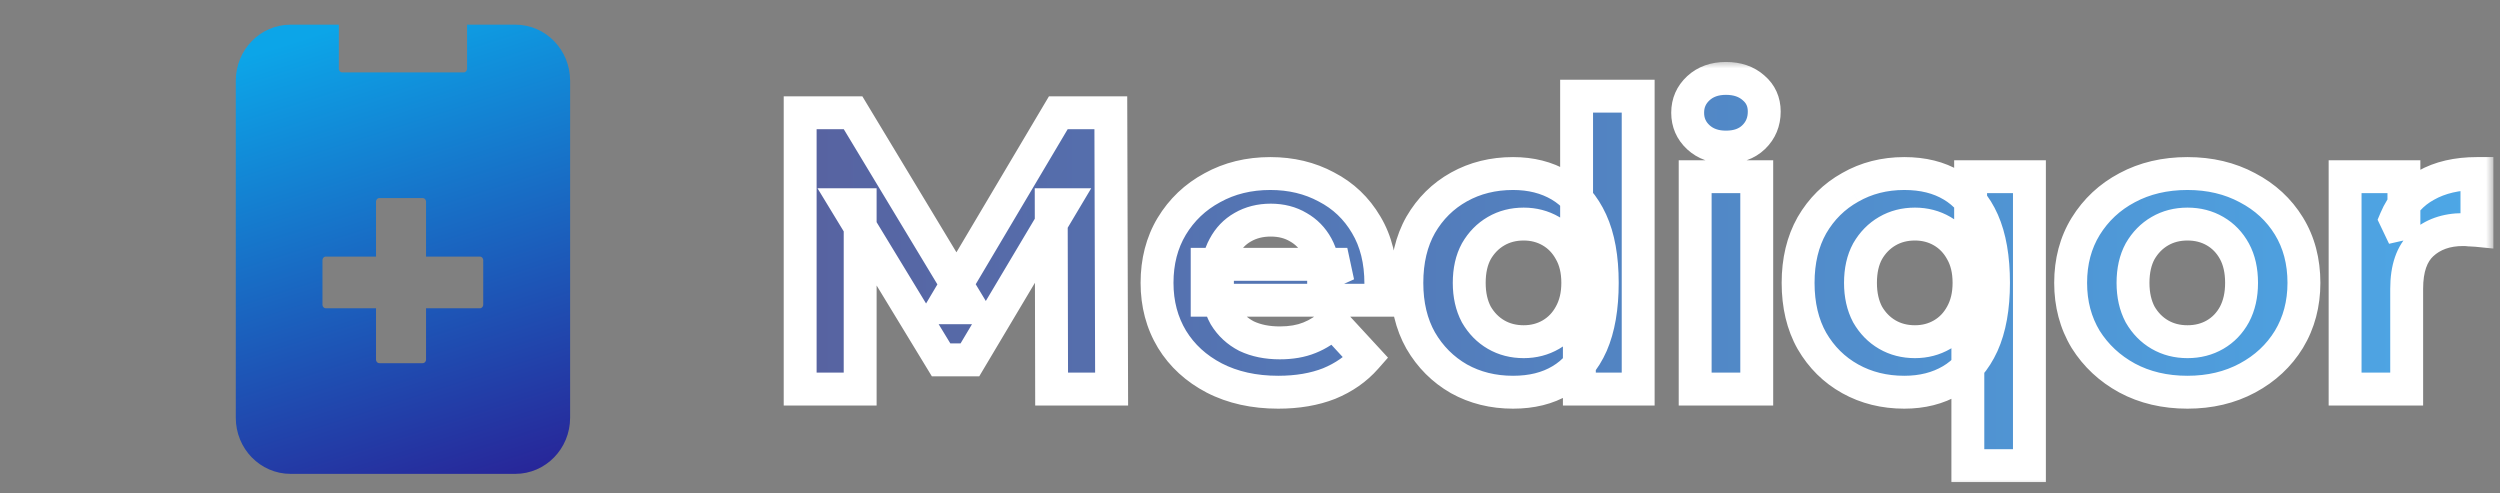 <svg width="152" height="30" viewBox="0 0 152 30" fill="none" xmlns="http://www.w3.org/2000/svg">
<rect x="0" y="0" width="152" height="30" fill="#808080" stroke="none"/>
<path d="M31.332 2H28.898V4.172C28.898 4.572 28.582 4.903 28.192 4.903H20.808C20.418 4.903 20.102 4.579 20.102 4.172V2H17.667C16.1 2 14.836 3.303 14.836 4.91V25.401C14.836 27.007 16.1 28.311 17.667 28.311H31.332C32.892 28.311 34.163 27.007 34.163 25.401V4.91C34.163 3.303 32.899 2 31.332 2ZM29.88 18.52C29.88 18.92 29.564 19.244 29.174 19.244H26.403V21.857C26.403 22.257 26.087 22.581 25.697 22.581H23.067C22.677 22.581 22.361 22.257 22.361 21.857V19.244H19.812C19.422 19.244 19.106 18.92 19.106 18.52V15.824C19.106 15.424 19.422 15.1 19.812 15.1H22.361V12.266C22.361 11.866 22.677 11.542 23.067 11.542H25.697C26.087 11.542 26.403 11.866 26.403 12.266V15.1H29.174C29.564 15.1 29.88 15.424 29.88 15.824V18.52Z" fill="url(#paint0_linear_101_2)" stroke="url(#paint1_linear_101_2)" stroke-miterlimit="10"/>
<mask id="path-2-outside-1_101_2" maskUnits="userSpaceOnUse" x="46.658" y="3.655" width="105" height="26" fill="black">
<rect fill="white" x="46.658" y="3.655" width="105" height="26"/>
<path d="M48.65 23.655V6.855H51.866L59.018 18.711H57.314L64.346 6.855H67.538L67.586 23.655H63.938L63.914 12.447H64.586L58.97 21.879H57.218L51.482 12.447H52.298V23.655H48.65ZM77.716 23.847C76.244 23.847 74.948 23.559 73.828 22.983C72.724 22.407 71.868 21.623 71.26 20.631C70.652 19.623 70.348 18.479 70.348 17.199C70.348 15.903 70.644 14.759 71.236 13.767C71.844 12.759 72.668 11.975 73.708 11.415C74.748 10.839 75.924 10.551 77.236 10.551C78.5 10.551 79.636 10.823 80.644 11.367C81.668 11.895 82.476 12.663 83.068 13.671C83.66 14.663 83.956 15.855 83.956 17.247C83.956 17.391 83.948 17.559 83.932 17.751C83.916 17.927 83.9 18.095 83.884 18.255H73.396V16.071H81.916L80.476 16.719C80.476 16.047 80.34 15.463 80.068 14.967C79.796 14.471 79.42 14.087 78.94 13.815C78.46 13.527 77.9 13.383 77.26 13.383C76.62 13.383 76.052 13.527 75.556 13.815C75.076 14.087 74.7 14.479 74.428 14.991C74.156 15.487 74.02 16.079 74.02 16.767V17.343C74.02 18.047 74.172 18.671 74.476 19.215C74.796 19.743 75.236 20.151 75.796 20.439C76.372 20.711 77.044 20.847 77.812 20.847C78.5 20.847 79.1 20.743 79.612 20.535C80.14 20.327 80.62 20.015 81.052 19.599L83.044 21.759C82.452 22.431 81.708 22.951 80.812 23.319C79.916 23.671 78.884 23.847 77.716 23.847ZM91.993 23.847C90.777 23.847 89.681 23.575 88.705 23.031C87.729 22.471 86.953 21.695 86.377 20.703C85.817 19.711 85.537 18.543 85.537 17.199C85.537 15.839 85.817 14.663 86.377 13.671C86.953 12.679 87.729 11.911 88.705 11.367C89.681 10.823 90.777 10.551 91.993 10.551C93.081 10.551 94.033 10.791 94.849 11.271C95.665 11.751 96.297 12.479 96.745 13.455C97.193 14.431 97.417 15.679 97.417 17.199C97.417 18.703 97.201 19.951 96.769 20.943C96.337 21.919 95.713 22.647 94.897 23.127C94.097 23.607 93.129 23.847 91.993 23.847ZM92.641 20.775C93.249 20.775 93.801 20.631 94.297 20.343C94.793 20.055 95.185 19.647 95.473 19.119C95.777 18.575 95.929 17.935 95.929 17.199C95.929 16.447 95.777 15.807 95.473 15.279C95.185 14.751 94.793 14.343 94.297 14.055C93.801 13.767 93.249 13.623 92.641 13.623C92.017 13.623 91.457 13.767 90.961 14.055C90.465 14.343 90.065 14.751 89.761 15.279C89.473 15.807 89.329 16.447 89.329 17.199C89.329 17.935 89.473 18.575 89.761 19.119C90.065 19.647 90.465 20.055 90.961 20.343C91.457 20.631 92.017 20.775 92.641 20.775ZM96.025 23.655V21.015L96.097 17.175L95.857 13.359V5.847H99.601V23.655H96.025ZM103.066 23.655V10.743H106.81V23.655H103.066ZM104.938 8.943C104.25 8.943 103.69 8.743 103.258 8.343C102.826 7.943 102.61 7.447 102.61 6.855C102.61 6.263 102.826 5.767 103.258 5.367C103.69 4.967 104.25 4.767 104.938 4.767C105.626 4.767 106.186 4.959 106.618 5.343C107.05 5.711 107.266 6.191 107.266 6.783C107.266 7.407 107.05 7.927 106.618 8.343C106.202 8.743 105.642 8.943 104.938 8.943ZM115.781 23.847C114.565 23.847 113.469 23.575 112.493 23.031C111.517 22.487 110.741 21.719 110.165 20.727C109.605 19.735 109.325 18.559 109.325 17.199C109.325 15.855 109.605 14.687 110.165 13.695C110.741 12.703 111.517 11.935 112.493 11.391C113.469 10.831 114.565 10.551 115.781 10.551C116.917 10.551 117.885 10.791 118.685 11.271C119.501 11.751 120.125 12.479 120.557 13.455C120.989 14.431 121.205 15.679 121.205 17.199C121.205 18.703 120.981 19.951 120.533 20.943C120.085 21.919 119.453 22.647 118.637 23.127C117.821 23.607 116.869 23.847 115.781 23.847ZM116.429 20.775C117.037 20.775 117.589 20.631 118.085 20.343C118.581 20.055 118.973 19.647 119.261 19.119C119.565 18.575 119.717 17.935 119.717 17.199C119.717 16.447 119.565 15.807 119.261 15.279C118.973 14.751 118.581 14.343 118.085 14.055C117.589 13.767 117.037 13.623 116.429 13.623C115.805 13.623 115.245 13.767 114.749 14.055C114.253 14.343 113.853 14.751 113.549 15.279C113.261 15.807 113.117 16.447 113.117 17.199C113.117 17.935 113.261 18.575 113.549 19.119C113.853 19.647 114.253 20.055 114.749 20.343C115.245 20.631 115.805 20.775 116.429 20.775ZM119.645 28.311V21.039L119.885 17.223L119.813 13.383V10.743H123.389V28.311H119.645ZM132.999 23.847C131.623 23.847 130.399 23.559 129.327 22.983C128.271 22.407 127.431 21.623 126.807 20.631C126.199 19.623 125.895 18.479 125.895 17.199C125.895 15.903 126.199 14.759 126.807 13.767C127.431 12.759 128.271 11.975 129.327 11.415C130.399 10.839 131.623 10.551 132.999 10.551C134.359 10.551 135.575 10.839 136.647 11.415C137.719 11.975 138.559 12.751 139.167 13.743C139.775 14.735 140.079 15.887 140.079 17.199C140.079 18.479 139.775 19.623 139.167 20.631C138.559 21.623 137.719 22.407 136.647 22.983C135.575 23.559 134.359 23.847 132.999 23.847ZM132.999 20.775C133.623 20.775 134.183 20.631 134.679 20.343C135.175 20.055 135.567 19.647 135.855 19.119C136.143 18.575 136.287 17.935 136.287 17.199C136.287 16.447 136.143 15.807 135.855 15.279C135.567 14.751 135.175 14.343 134.679 14.055C134.183 13.767 133.623 13.623 132.999 13.623C132.375 13.623 131.815 13.767 131.319 14.055C130.823 14.343 130.423 14.751 130.119 15.279C129.831 15.807 129.687 16.447 129.687 17.199C129.687 17.935 129.831 18.575 130.119 19.119C130.423 19.647 130.823 20.055 131.319 20.343C131.815 20.631 132.375 20.775 132.999 20.775ZM142.582 23.655V10.743H146.158V14.391L145.654 13.335C146.038 12.423 146.654 11.735 147.502 11.271C148.35 10.791 149.382 10.551 150.598 10.551V14.007C150.438 13.991 150.294 13.983 150.166 13.983C150.038 13.967 149.902 13.959 149.758 13.959C148.734 13.959 147.902 14.255 147.262 14.847C146.638 15.423 146.326 16.327 146.326 17.559V23.655H142.582Z"/>
</mask>
<path d="M48.65 23.655V6.855H51.866L59.018 18.711H57.314L64.346 6.855H67.538L67.586 23.655H63.938L63.914 12.447H64.586L58.97 21.879H57.218L51.482 12.447H52.298V23.655H48.65ZM77.716 23.847C76.244 23.847 74.948 23.559 73.828 22.983C72.724 22.407 71.868 21.623 71.26 20.631C70.652 19.623 70.348 18.479 70.348 17.199C70.348 15.903 70.644 14.759 71.236 13.767C71.844 12.759 72.668 11.975 73.708 11.415C74.748 10.839 75.924 10.551 77.236 10.551C78.5 10.551 79.636 10.823 80.644 11.367C81.668 11.895 82.476 12.663 83.068 13.671C83.66 14.663 83.956 15.855 83.956 17.247C83.956 17.391 83.948 17.559 83.932 17.751C83.916 17.927 83.9 18.095 83.884 18.255H73.396V16.071H81.916L80.476 16.719C80.476 16.047 80.34 15.463 80.068 14.967C79.796 14.471 79.42 14.087 78.94 13.815C78.46 13.527 77.9 13.383 77.26 13.383C76.62 13.383 76.052 13.527 75.556 13.815C75.076 14.087 74.7 14.479 74.428 14.991C74.156 15.487 74.02 16.079 74.02 16.767V17.343C74.02 18.047 74.172 18.671 74.476 19.215C74.796 19.743 75.236 20.151 75.796 20.439C76.372 20.711 77.044 20.847 77.812 20.847C78.5 20.847 79.1 20.743 79.612 20.535C80.14 20.327 80.62 20.015 81.052 19.599L83.044 21.759C82.452 22.431 81.708 22.951 80.812 23.319C79.916 23.671 78.884 23.847 77.716 23.847ZM91.993 23.847C90.777 23.847 89.681 23.575 88.705 23.031C87.729 22.471 86.953 21.695 86.377 20.703C85.817 19.711 85.537 18.543 85.537 17.199C85.537 15.839 85.817 14.663 86.377 13.671C86.953 12.679 87.729 11.911 88.705 11.367C89.681 10.823 90.777 10.551 91.993 10.551C93.081 10.551 94.033 10.791 94.849 11.271C95.665 11.751 96.297 12.479 96.745 13.455C97.193 14.431 97.417 15.679 97.417 17.199C97.417 18.703 97.201 19.951 96.769 20.943C96.337 21.919 95.713 22.647 94.897 23.127C94.097 23.607 93.129 23.847 91.993 23.847ZM92.641 20.775C93.249 20.775 93.801 20.631 94.297 20.343C94.793 20.055 95.185 19.647 95.473 19.119C95.777 18.575 95.929 17.935 95.929 17.199C95.929 16.447 95.777 15.807 95.473 15.279C95.185 14.751 94.793 14.343 94.297 14.055C93.801 13.767 93.249 13.623 92.641 13.623C92.017 13.623 91.457 13.767 90.961 14.055C90.465 14.343 90.065 14.751 89.761 15.279C89.473 15.807 89.329 16.447 89.329 17.199C89.329 17.935 89.473 18.575 89.761 19.119C90.065 19.647 90.465 20.055 90.961 20.343C91.457 20.631 92.017 20.775 92.641 20.775ZM96.025 23.655V21.015L96.097 17.175L95.857 13.359V5.847H99.601V23.655H96.025ZM103.066 23.655V10.743H106.81V23.655H103.066ZM104.938 8.943C104.25 8.943 103.69 8.743 103.258 8.343C102.826 7.943 102.61 7.447 102.61 6.855C102.61 6.263 102.826 5.767 103.258 5.367C103.69 4.967 104.25 4.767 104.938 4.767C105.626 4.767 106.186 4.959 106.618 5.343C107.05 5.711 107.266 6.191 107.266 6.783C107.266 7.407 107.05 7.927 106.618 8.343C106.202 8.743 105.642 8.943 104.938 8.943ZM115.781 23.847C114.565 23.847 113.469 23.575 112.493 23.031C111.517 22.487 110.741 21.719 110.165 20.727C109.605 19.735 109.325 18.559 109.325 17.199C109.325 15.855 109.605 14.687 110.165 13.695C110.741 12.703 111.517 11.935 112.493 11.391C113.469 10.831 114.565 10.551 115.781 10.551C116.917 10.551 117.885 10.791 118.685 11.271C119.501 11.751 120.125 12.479 120.557 13.455C120.989 14.431 121.205 15.679 121.205 17.199C121.205 18.703 120.981 19.951 120.533 20.943C120.085 21.919 119.453 22.647 118.637 23.127C117.821 23.607 116.869 23.847 115.781 23.847ZM116.429 20.775C117.037 20.775 117.589 20.631 118.085 20.343C118.581 20.055 118.973 19.647 119.261 19.119C119.565 18.575 119.717 17.935 119.717 17.199C119.717 16.447 119.565 15.807 119.261 15.279C118.973 14.751 118.581 14.343 118.085 14.055C117.589 13.767 117.037 13.623 116.429 13.623C115.805 13.623 115.245 13.767 114.749 14.055C114.253 14.343 113.853 14.751 113.549 15.279C113.261 15.807 113.117 16.447 113.117 17.199C113.117 17.935 113.261 18.575 113.549 19.119C113.853 19.647 114.253 20.055 114.749 20.343C115.245 20.631 115.805 20.775 116.429 20.775ZM119.645 28.311V21.039L119.885 17.223L119.813 13.383V10.743H123.389V28.311H119.645ZM132.999 23.847C131.623 23.847 130.399 23.559 129.327 22.983C128.271 22.407 127.431 21.623 126.807 20.631C126.199 19.623 125.895 18.479 125.895 17.199C125.895 15.903 126.199 14.759 126.807 13.767C127.431 12.759 128.271 11.975 129.327 11.415C130.399 10.839 131.623 10.551 132.999 10.551C134.359 10.551 135.575 10.839 136.647 11.415C137.719 11.975 138.559 12.751 139.167 13.743C139.775 14.735 140.079 15.887 140.079 17.199C140.079 18.479 139.775 19.623 139.167 20.631C138.559 21.623 137.719 22.407 136.647 22.983C135.575 23.559 134.359 23.847 132.999 23.847ZM132.999 20.775C133.623 20.775 134.183 20.631 134.679 20.343C135.175 20.055 135.567 19.647 135.855 19.119C136.143 18.575 136.287 17.935 136.287 17.199C136.287 16.447 136.143 15.807 135.855 15.279C135.567 14.751 135.175 14.343 134.679 14.055C134.183 13.767 133.623 13.623 132.999 13.623C132.375 13.623 131.815 13.767 131.319 14.055C130.823 14.343 130.423 14.751 130.119 15.279C129.831 15.807 129.687 16.447 129.687 17.199C129.687 17.935 129.831 18.575 130.119 19.119C130.423 19.647 130.823 20.055 131.319 20.343C131.815 20.631 132.375 20.775 132.999 20.775ZM142.582 23.655V10.743H146.158V14.391L145.654 13.335C146.038 12.423 146.654 11.735 147.502 11.271C148.35 10.791 149.382 10.551 150.598 10.551V14.007C150.438 13.991 150.294 13.983 150.166 13.983C150.038 13.967 149.902 13.959 149.758 13.959C148.734 13.959 147.902 14.255 147.262 14.847C146.638 15.423 146.326 16.327 146.326 17.559V23.655H142.582Z" fill="url(#paint2_linear_101_2)"/>
<path d="M48.65 23.655H47.65V24.655H48.65V23.655ZM48.65 6.855V5.855H47.65V6.855H48.65ZM51.866 6.855L52.722 6.339L52.431 5.855H51.866V6.855ZM59.018 18.711V19.711H60.789L59.874 18.195L59.018 18.711ZM57.314 18.711L56.454 18.201L55.558 19.711H57.314V18.711ZM64.346 6.855V5.855H63.777L63.486 6.345L64.346 6.855ZM67.538 6.855L68.538 6.852L68.535 5.855H67.538V6.855ZM67.586 23.655V24.655H68.589L68.586 23.652L67.586 23.655ZM63.938 23.655L62.938 23.657L62.94 24.655H63.938V23.655ZM63.914 12.447V11.447H62.912L62.914 12.449L63.914 12.447ZM64.586 12.447L65.445 12.959L66.346 11.447H64.586V12.447ZM58.97 21.879V22.879H59.539L59.829 22.391L58.97 21.879ZM57.218 21.879L56.364 22.399L56.656 22.879H57.218V21.879ZM51.482 12.447V11.447H49.704L50.628 12.967L51.482 12.447ZM52.298 12.447H53.298V11.447H52.298V12.447ZM52.298 23.655V24.655H53.298V23.655H52.298ZM48.65 23.655H49.65V6.855H48.65H47.65V23.655H48.65ZM48.65 6.855V7.855H51.866V6.855V5.855H48.65V6.855ZM51.866 6.855L51.01 7.372L58.162 19.228L59.018 18.711L59.874 18.195L52.722 6.339L51.866 6.855ZM59.018 18.711V17.711H57.314V18.711V19.711H59.018V18.711ZM57.314 18.711L58.174 19.221L65.206 7.365L64.346 6.855L63.486 6.345L56.454 18.201L57.314 18.711ZM64.346 6.855V7.855H67.538V6.855V5.855H64.346V6.855ZM67.538 6.855L66.538 6.858L66.586 23.658L67.586 23.655L68.586 23.652L68.538 6.852L67.538 6.855ZM67.586 23.655V22.655H63.938V23.655V24.655H67.586V23.655ZM63.938 23.655L64.938 23.653L64.914 12.445L63.914 12.447L62.914 12.449L62.938 23.657L63.938 23.655ZM63.914 12.447V13.447H64.586V12.447V11.447H63.914V12.447ZM64.586 12.447L63.727 11.936L58.111 21.368L58.97 21.879L59.829 22.391L65.445 12.959L64.586 12.447ZM58.97 21.879V20.879H57.218V21.879V22.879H58.97V21.879ZM57.218 21.879L58.073 21.36L52.337 11.928L51.482 12.447L50.628 12.967L56.364 22.399L57.218 21.879ZM51.482 12.447V13.447H52.298V12.447V11.447H51.482V12.447ZM52.298 12.447H51.298V23.655H52.298H53.298V12.447H52.298ZM52.298 23.655V22.655H48.65V23.655V24.655H52.298V23.655ZM73.828 22.983L73.365 23.87L73.371 23.873L73.828 22.983ZM71.26 20.631L70.404 21.148L70.407 21.154L71.26 20.631ZM71.236 13.767L70.38 13.251L70.377 13.255L71.236 13.767ZM73.708 11.415L74.182 12.296L74.193 12.29L73.708 11.415ZM80.644 11.367L80.169 12.247L80.177 12.252L80.186 12.256L80.644 11.367ZM83.068 13.671L82.206 14.178L82.209 14.184L83.068 13.671ZM83.932 17.751L84.928 17.842L84.929 17.834L83.932 17.751ZM83.884 18.255V19.255H84.789L84.879 18.355L83.884 18.255ZM73.396 18.255H72.396V19.255H73.396V18.255ZM73.396 16.071V15.071H72.396V16.071H73.396ZM81.916 16.071L82.326 16.983L81.916 15.071V16.071ZM80.476 16.719H79.476V18.266L80.886 17.631L80.476 16.719ZM80.068 14.967L79.191 15.448L79.191 15.448L80.068 14.967ZM78.94 13.815L78.426 14.673L78.436 14.679L78.447 14.685L78.94 13.815ZM75.556 13.815L76.049 14.685L76.058 14.68L75.556 13.815ZM74.428 14.991L75.305 15.472L75.311 15.46L74.428 14.991ZM74.476 19.215L73.603 19.703L73.612 19.718L73.621 19.734L74.476 19.215ZM75.796 20.439L75.339 21.329L75.354 21.336L75.369 21.343L75.796 20.439ZM79.612 20.535L79.246 19.605L79.236 19.609L79.612 20.535ZM81.052 19.599L81.787 18.921L81.094 18.17L80.358 18.879L81.052 19.599ZM83.044 21.759L83.794 22.42L84.39 21.744L83.779 21.081L83.044 21.759ZM80.812 23.319L81.178 24.25L81.185 24.247L81.192 24.244L80.812 23.319ZM77.716 23.847V22.847C76.376 22.847 75.242 22.586 74.285 22.094L73.828 22.983L73.371 23.873C74.654 24.533 76.112 24.847 77.716 24.847V23.847ZM73.828 22.983L74.291 22.097C73.335 21.598 72.619 20.935 72.113 20.109L71.26 20.631L70.407 21.154C71.117 22.311 72.113 23.216 73.365 23.87L73.828 22.983ZM71.26 20.631L72.116 20.115C71.611 19.276 71.348 18.314 71.348 17.199H70.348H69.348C69.348 18.645 69.694 19.97 70.404 21.148L71.26 20.631ZM70.348 17.199H71.348C71.348 16.061 71.606 15.098 72.095 14.28L71.236 13.767L70.377 13.255C69.682 14.42 69.348 15.745 69.348 17.199H70.348ZM71.236 13.767L72.092 14.284C72.608 13.43 73.299 12.771 74.182 12.296L73.708 11.415L73.234 10.535C72.037 11.179 71.081 12.089 70.38 13.251L71.236 13.767ZM73.708 11.415L74.193 12.29C75.069 11.805 76.076 11.551 77.236 11.551V10.551V9.551C75.772 9.551 74.427 9.874 73.224 10.54L73.708 11.415ZM77.236 10.551V11.551C78.352 11.551 79.322 11.79 80.169 12.247L80.644 11.367L81.119 10.487C79.95 9.857 78.648 9.551 77.236 9.551V10.551ZM80.644 11.367L80.186 12.256C81.039 12.696 81.708 13.33 82.206 14.178L83.068 13.671L83.93 13.165C83.244 11.996 82.297 11.095 81.102 10.479L80.644 11.367ZM83.068 13.671L82.209 14.184C82.692 14.992 82.956 15.999 82.956 17.247H83.956H84.956C84.956 15.712 84.629 14.335 83.927 13.159L83.068 13.671ZM83.956 17.247H82.956C82.956 17.356 82.95 17.495 82.936 17.668L83.932 17.751L84.929 17.834C84.946 17.623 84.956 17.426 84.956 17.247H83.956ZM83.932 17.751L82.936 17.661C82.92 17.834 82.905 17.999 82.889 18.156L83.884 18.255L84.879 18.355C84.895 18.192 84.912 18.02 84.928 17.842L83.932 17.751ZM83.884 18.255V17.255H73.396V18.255V19.255H83.884V18.255ZM73.396 18.255H74.396V16.071H73.396H72.396V18.255H73.396ZM73.396 16.071V17.071H81.916V16.071V15.071H73.396V16.071ZM81.916 16.071L81.506 15.159L80.066 15.807L80.476 16.719L80.886 17.631L82.326 16.983L81.916 16.071ZM80.476 16.719H81.476C81.476 15.911 81.312 15.155 80.945 14.486L80.068 14.967L79.191 15.448C79.368 15.771 79.476 16.184 79.476 16.719H80.476ZM80.068 14.967L80.945 14.486C80.586 13.832 80.079 13.311 79.433 12.945L78.94 13.815L78.447 14.685C78.761 14.863 79.006 15.111 79.191 15.448L80.068 14.967ZM78.94 13.815L79.455 12.958C78.798 12.564 78.055 12.383 77.26 12.383V13.383V14.383C77.745 14.383 78.122 14.491 78.426 14.673L78.94 13.815ZM77.26 13.383V12.383C76.465 12.383 75.72 12.564 75.054 12.95L75.556 13.815L76.058 14.68C76.385 14.491 76.775 14.383 77.26 14.383V13.383ZM75.556 13.815L75.063 12.945C74.409 13.316 73.901 13.851 73.545 14.522L74.428 14.991L75.311 15.46C75.499 15.107 75.743 14.859 76.049 14.685L75.556 13.815ZM74.428 14.991L73.551 14.51C73.183 15.182 73.02 15.947 73.02 16.767H74.02H75.02C75.02 16.211 75.129 15.792 75.305 15.472L74.428 14.991ZM74.02 16.767H73.02V17.343H74.02H75.02V16.767H74.02ZM74.02 17.343H73.02C73.02 18.195 73.206 18.991 73.603 19.703L74.476 19.215L75.349 18.727C75.139 18.351 75.02 17.899 75.02 17.343H74.02ZM74.476 19.215L73.621 19.734C74.039 20.423 74.618 20.958 75.339 21.329L75.796 20.439L76.253 19.55C75.854 19.345 75.553 19.064 75.331 18.697L74.476 19.215ZM75.796 20.439L75.369 21.343C76.103 21.69 76.926 21.847 77.812 21.847V20.847V19.847C77.162 19.847 76.641 19.732 76.223 19.535L75.796 20.439ZM77.812 20.847V21.847C78.599 21.847 79.332 21.729 79.989 21.462L79.612 20.535L79.236 19.609C78.869 19.758 78.402 19.847 77.812 19.847V20.847ZM79.612 20.535L79.979 21.466C80.635 21.207 81.225 20.821 81.746 20.32L81.052 19.599L80.358 18.879C80.015 19.209 79.645 19.448 79.246 19.605L79.612 20.535ZM81.052 19.599L80.317 20.277L82.309 22.437L83.044 21.759L83.779 21.081L81.787 18.921L81.052 19.599ZM83.044 21.759L82.294 21.098C81.811 21.646 81.198 22.08 80.432 22.394L80.812 23.319L81.192 24.244C82.218 23.823 83.093 23.217 83.794 22.42L83.044 21.759ZM80.812 23.319L80.446 22.389C79.689 22.686 78.785 22.847 77.716 22.847V23.847V24.847C78.983 24.847 80.143 24.656 81.178 24.25L80.812 23.319ZM88.705 23.031L88.207 23.899L88.218 23.905L88.705 23.031ZM86.377 20.703L85.506 21.195L85.512 21.205L86.377 20.703ZM86.377 13.671L85.512 13.169L85.506 13.18L86.377 13.671ZM88.705 11.367L88.218 10.494L88.218 10.494L88.705 11.367ZM94.849 11.271L95.356 10.409L95.356 10.409L94.849 11.271ZM96.745 13.455L97.653 13.038L97.653 13.038L96.745 13.455ZM96.769 20.943L97.683 21.348L97.686 21.343L96.769 20.943ZM94.897 23.127L94.39 22.265L94.382 22.27L94.897 23.127ZM94.297 20.343L93.795 19.479L93.795 19.479L94.297 20.343ZM95.473 19.119L94.6 18.631L94.595 18.64L95.473 19.119ZM95.473 15.279L94.595 15.758L94.6 15.768L94.606 15.778L95.473 15.279ZM94.297 14.055L93.795 14.92L93.795 14.92L94.297 14.055ZM90.961 14.055L91.463 14.92L91.463 14.92L90.961 14.055ZM89.761 15.279L88.894 14.78L88.888 14.79L88.883 14.8L89.761 15.279ZM89.761 19.119L88.877 19.587L88.885 19.603L88.894 19.618L89.761 19.119ZM90.961 20.343L91.463 19.479L91.463 19.479L90.961 20.343ZM96.025 23.655H95.025V24.655H96.025V23.655ZM96.025 21.015L95.025 20.997L95.025 21.006V21.015H96.025ZM96.097 17.175L97.097 17.194L97.097 17.153L97.095 17.113L96.097 17.175ZM95.857 13.359H94.857V13.391L94.859 13.422L95.857 13.359ZM95.857 5.847V4.847H94.857V5.847H95.857ZM99.601 5.847H100.601V4.847H99.601V5.847ZM99.601 23.655V24.655H100.601V23.655H99.601ZM91.993 23.847V22.847C90.932 22.847 90.006 22.612 89.192 22.158L88.705 23.031L88.218 23.905C89.356 24.539 90.622 24.847 91.993 24.847V23.847ZM88.705 23.031L89.202 22.164C88.382 21.693 87.731 21.044 87.242 20.201L86.377 20.703L85.512 21.205C86.174 22.346 87.076 23.25 88.207 23.899L88.705 23.031ZM86.377 20.703L87.248 20.212C86.786 19.395 86.537 18.402 86.537 17.199H85.537H84.537C84.537 18.684 84.847 20.028 85.506 21.195L86.377 20.703ZM85.537 17.199H86.537C86.537 15.978 86.787 14.978 87.248 14.163L86.377 13.671L85.506 13.18C84.846 14.348 84.537 15.7 84.537 17.199H85.537ZM86.377 13.671L87.242 14.173C87.73 13.333 88.377 12.695 89.192 12.241L88.705 11.367L88.218 10.494C87.08 11.128 86.176 12.026 85.512 13.169L86.377 13.671ZM88.705 11.367L89.192 12.241C90.006 11.787 90.932 11.551 91.993 11.551V10.551V9.551C90.622 9.551 89.356 9.86 88.218 10.494L88.705 11.367ZM91.993 10.551V11.551C92.929 11.551 93.701 11.756 94.342 12.133L94.849 11.271L95.356 10.409C94.364 9.826 93.232 9.551 91.993 9.551V10.551ZM94.849 11.271L94.342 12.133C94.958 12.496 95.461 13.056 95.836 13.872L96.745 13.455L97.653 13.038C97.132 11.902 96.371 11.007 95.356 10.409L94.849 11.271ZM96.745 13.455L95.836 13.872C96.204 14.675 96.417 15.768 96.417 17.199H97.417H98.417C98.417 15.591 98.181 14.188 97.653 13.038L96.745 13.455ZM97.417 17.199H96.417C96.417 18.616 96.212 19.717 95.852 20.544L96.769 20.943L97.686 21.343C98.189 20.186 98.417 18.791 98.417 17.199H97.417ZM96.769 20.943L95.854 20.538C95.496 21.349 95.003 21.905 94.39 22.265L94.897 23.127L95.404 23.989C96.422 23.39 97.178 22.49 97.683 21.348L96.769 20.943ZM94.897 23.127L94.382 22.27C93.768 22.638 92.987 22.847 91.993 22.847V23.847V24.847C93.27 24.847 94.425 24.576 95.411 23.985L94.897 23.127ZM92.641 20.775V21.775C93.414 21.775 94.141 21.59 94.799 21.208L94.297 20.343L93.795 19.479C93.46 19.673 93.083 19.775 92.641 19.775V20.775ZM94.297 20.343L94.799 21.208C95.461 20.824 95.98 20.279 96.351 19.598L95.473 19.119L94.595 18.64C94.39 19.016 94.124 19.287 93.795 19.479L94.297 20.343ZM95.473 19.119L96.346 19.607C96.747 18.889 96.929 18.075 96.929 17.199H95.929H94.929C94.929 17.796 94.806 18.262 94.6 18.631L95.473 19.119ZM95.929 17.199H96.929C96.929 16.313 96.749 15.492 96.339 14.78L95.473 15.279L94.606 15.778C94.804 16.123 94.929 16.582 94.929 17.199H95.929ZM95.473 15.279L96.351 14.8C95.98 14.12 95.461 13.575 94.799 13.191L94.297 14.055L93.795 14.92C94.124 15.112 94.39 15.383 94.595 15.758L95.473 15.279ZM94.297 14.055L94.799 13.191C94.141 12.809 93.414 12.623 92.641 12.623V13.623V14.623C93.083 14.623 93.46 14.726 93.795 14.92L94.297 14.055ZM92.641 13.623V12.623C91.856 12.623 91.12 12.806 90.459 13.191L90.961 14.055L91.463 14.92C91.793 14.728 92.177 14.623 92.641 14.623V13.623ZM90.961 14.055L90.459 13.191C89.802 13.572 89.28 14.11 88.894 14.78L89.761 15.279L90.627 15.778C90.85 15.392 91.128 15.115 91.463 14.92L90.961 14.055ZM89.761 15.279L88.883 14.8C88.497 15.508 88.329 16.321 88.329 17.199H89.329H90.329C90.329 16.573 90.448 16.107 90.639 15.758L89.761 15.279ZM89.329 17.199H88.329C88.329 18.067 88.499 18.873 88.877 19.587L89.761 19.119L90.644 18.651C90.446 18.277 90.329 17.804 90.329 17.199H89.329ZM89.761 19.119L88.894 19.618C89.28 20.288 89.802 20.827 90.459 21.208L90.961 20.343L91.463 19.479C91.128 19.284 90.85 19.006 90.627 18.62L89.761 19.119ZM90.961 20.343L90.459 21.208C91.12 21.592 91.856 21.775 92.641 21.775V20.775V19.775C92.177 19.775 91.793 19.67 91.463 19.479L90.961 20.343ZM96.025 23.655H97.025V21.015H96.025H95.025V23.655H96.025ZM96.025 21.015L97.025 21.034L97.097 17.194L96.097 17.175L95.097 17.157L95.025 20.997L96.025 21.015ZM96.097 17.175L97.095 17.113L96.855 13.296L95.857 13.359L94.859 13.422L95.099 17.238L96.097 17.175ZM95.857 13.359H96.857V5.847H95.857H94.857V13.359H95.857ZM95.857 5.847V6.847H99.601V5.847V4.847H95.857V5.847ZM99.601 5.847H98.601V23.655H99.601H100.601V5.847H99.601ZM99.601 23.655V22.655H96.025V23.655V24.655H99.601V23.655ZM103.066 23.655H102.066V24.655H103.066V23.655ZM103.066 10.743V9.743H102.066V10.743H103.066ZM106.81 10.743H107.81V9.743H106.81V10.743ZM106.81 23.655V24.655H107.81V23.655H106.81ZM103.258 8.343L102.578 9.077L102.578 9.077L103.258 8.343ZM103.258 5.367L103.937 6.101L103.937 6.101L103.258 5.367ZM106.618 5.343L105.954 6.091L105.961 6.098L105.969 6.105L106.618 5.343ZM106.618 8.343L107.311 9.064L107.312 9.064L106.618 8.343ZM103.066 23.655H104.066V10.743H103.066H102.066V23.655H103.066ZM103.066 10.743V11.743H106.81V10.743V9.743H103.066V10.743ZM106.81 10.743H105.81V23.655H106.81H107.81V10.743H106.81ZM106.81 23.655V22.655H103.066V23.655V24.655H106.81V23.655ZM104.938 8.943V7.943C104.457 7.943 104.154 7.81 103.937 7.61L103.258 8.343L102.578 9.077C103.226 9.677 104.043 9.943 104.938 9.943V8.943ZM103.258 8.343L103.937 7.61C103.711 7.4 103.61 7.17 103.61 6.855H102.61H101.61C101.61 7.724 101.941 8.487 102.578 9.077L103.258 8.343ZM102.61 6.855H103.61C103.61 6.54 103.711 6.311 103.937 6.101L103.258 5.367L102.578 4.634C101.941 5.224 101.61 5.986 101.61 6.855H102.61ZM103.258 5.367L103.937 6.101C104.154 5.901 104.457 5.767 104.938 5.767V4.767V3.767C104.043 3.767 103.226 4.034 102.578 4.634L103.258 5.367ZM104.938 4.767V5.767C105.43 5.767 105.738 5.899 105.954 6.091L106.618 5.343L107.282 4.596C106.634 4.019 105.822 3.767 104.938 3.767V4.767ZM106.618 5.343L105.969 6.105C106.168 6.273 106.266 6.47 106.266 6.783H107.266H108.266C108.266 5.913 107.932 5.149 107.266 4.582L106.618 5.343ZM107.266 6.783H106.266C106.266 7.148 106.152 7.404 105.924 7.623L106.618 8.343L107.312 9.064C107.948 8.451 108.266 7.667 108.266 6.783H107.266ZM106.618 8.343L105.925 7.622C105.734 7.806 105.444 7.943 104.938 7.943V8.943V9.943C105.84 9.943 106.669 9.681 107.311 9.064L106.618 8.343ZM112.493 23.031L112.006 23.905L112.006 23.905L112.493 23.031ZM110.165 20.727L109.294 21.219L109.3 21.229L110.165 20.727ZM110.165 13.695L109.3 13.193L109.294 13.204L110.165 13.695ZM112.493 11.391L112.98 12.265L112.99 12.259L112.493 11.391ZM118.685 11.271L118.17 12.129L118.178 12.133L118.685 11.271ZM120.557 13.455L119.642 13.86L119.642 13.86L120.557 13.455ZM120.533 20.943L121.441 21.36L121.444 21.355L120.533 20.943ZM118.637 23.127L118.13 22.265L118.13 22.265L118.637 23.127ZM118.085 20.343L117.583 19.479L117.583 19.479L118.085 20.343ZM119.261 19.119L118.388 18.631L118.383 18.64L119.261 19.119ZM119.261 15.279L118.383 15.758L118.388 15.768L118.394 15.778L119.261 15.279ZM118.085 14.055L117.583 14.92L117.583 14.92L118.085 14.055ZM114.749 14.055L115.251 14.92L115.251 14.92L114.749 14.055ZM113.549 15.279L112.682 14.78L112.676 14.79L112.671 14.8L113.549 15.279ZM113.549 19.119L112.665 19.587L112.673 19.603L112.682 19.618L113.549 19.119ZM114.749 20.343L115.251 19.479L115.251 19.479L114.749 20.343ZM119.645 28.311H118.645V29.311H119.645V28.311ZM119.645 21.039L118.647 20.977L118.645 21.008V21.039H119.645ZM119.885 17.223L120.883 17.286L120.885 17.245L120.884 17.204L119.885 17.223ZM119.813 13.383H118.813V13.393L118.813 13.402L119.813 13.383ZM119.813 10.743V9.743H118.813V10.743H119.813ZM123.389 10.743H124.389V9.743H123.389V10.743ZM123.389 28.311V29.311H124.389V28.311H123.389ZM115.781 23.847V22.847C114.72 22.847 113.794 22.612 112.979 22.158L112.493 23.031L112.006 23.905C113.144 24.539 114.41 24.847 115.781 24.847V23.847ZM112.493 23.031L112.979 22.158C112.165 21.704 111.518 21.066 111.029 20.225L110.165 20.727L109.3 21.229C109.964 22.373 110.868 23.271 112.006 23.905L112.493 23.031ZM110.165 20.727L111.035 20.236C110.575 19.42 110.325 18.42 110.325 17.199H109.325H108.325C108.325 18.698 108.634 20.05 109.294 21.219L110.165 20.727ZM109.325 17.199H110.325C110.325 15.996 110.574 15.004 111.035 14.187L110.165 13.695L109.294 13.204C108.635 14.371 108.325 15.714 108.325 17.199H109.325ZM110.165 13.695L111.029 14.197C111.518 13.357 112.165 12.719 112.979 12.265L112.493 11.391L112.006 10.518C110.868 11.152 109.964 12.05 109.3 13.193L110.165 13.695ZM112.493 11.391L112.99 12.259C113.803 11.793 114.725 11.551 115.781 11.551V10.551V9.551C114.405 9.551 113.135 9.87 111.995 10.524L112.493 11.391ZM115.781 10.551V11.551C116.775 11.551 117.556 11.76 118.17 12.129L118.685 11.271L119.199 10.414C118.213 9.822 117.058 9.551 115.781 9.551V10.551ZM118.685 11.271L118.178 12.133C118.791 12.494 119.284 13.05 119.642 13.86L120.557 13.455L121.471 13.05C120.966 11.909 120.21 11.009 119.192 10.409L118.685 11.271ZM120.557 13.455L119.642 13.86C119.999 14.666 120.205 15.764 120.205 17.199H121.205H122.205C122.205 15.595 121.978 14.196 121.471 13.05L120.557 13.455ZM121.205 17.199H120.205C120.205 18.612 119.993 19.709 119.621 20.532L120.533 20.943L121.444 21.355C121.968 20.194 122.205 18.794 122.205 17.199H121.205ZM120.533 20.943L119.624 20.526C119.249 21.342 118.746 21.903 118.13 22.265L118.637 23.127L119.144 23.989C120.159 23.392 120.92 22.496 121.441 21.36L120.533 20.943ZM118.637 23.127L118.13 22.265C117.489 22.642 116.717 22.847 115.781 22.847V23.847V24.847C117.02 24.847 118.152 24.572 119.144 23.989L118.637 23.127ZM116.429 20.775V21.775C117.202 21.775 117.929 21.59 118.587 21.208L118.085 20.343L117.583 19.479C117.248 19.673 116.871 19.775 116.429 19.775V20.775ZM118.085 20.343L118.587 21.208C119.249 20.824 119.767 20.279 120.139 19.598L119.261 19.119L118.383 18.64C118.178 19.016 117.912 19.287 117.583 19.479L118.085 20.343ZM119.261 19.119L120.134 19.607C120.535 18.889 120.717 18.075 120.717 17.199H119.717H118.717C118.717 17.796 118.594 18.262 118.388 18.631L119.261 19.119ZM119.717 17.199H120.717C120.717 16.313 120.537 15.492 120.127 14.78L119.261 15.279L118.394 15.778C118.592 16.123 118.717 16.582 118.717 17.199H119.717ZM119.261 15.279L120.139 14.8C119.767 14.12 119.249 13.575 118.587 13.191L118.085 14.055L117.583 14.92C117.912 15.112 118.178 15.383 118.383 15.758L119.261 15.279ZM118.085 14.055L118.587 13.191C117.929 12.809 117.202 12.623 116.429 12.623V13.623V14.623C116.871 14.623 117.248 14.726 117.583 14.92L118.085 14.055ZM116.429 13.623V12.623C115.644 12.623 114.908 12.806 114.247 13.191L114.749 14.055L115.251 14.92C115.581 14.728 115.965 14.623 116.429 14.623V13.623ZM114.749 14.055L114.247 13.191C113.59 13.572 113.068 14.11 112.682 14.78L113.549 15.279L114.415 15.778C114.638 15.392 114.916 15.115 115.251 14.92L114.749 14.055ZM113.549 15.279L112.671 14.8C112.285 15.508 112.117 16.321 112.117 17.199H113.117H114.117C114.117 16.573 114.236 16.107 114.427 15.758L113.549 15.279ZM113.117 17.199H112.117C112.117 18.067 112.287 18.873 112.665 19.587L113.549 19.119L114.432 18.651C114.234 18.277 114.117 17.804 114.117 17.199H113.117ZM113.549 19.119L112.682 19.618C113.068 20.288 113.59 20.827 114.247 21.208L114.749 20.343L115.251 19.479C114.916 19.284 114.638 19.006 114.415 18.62L113.549 19.119ZM114.749 20.343L114.247 21.208C114.908 21.592 115.644 21.775 116.429 21.775V20.775V19.775C115.965 19.775 115.581 19.67 115.251 19.479L114.749 20.343ZM119.645 28.311H120.645V21.039H119.645H118.645V28.311H119.645ZM119.645 21.039L120.643 21.102L120.883 17.286L119.885 17.223L118.887 17.16L118.647 20.977L119.645 21.039ZM119.885 17.223L120.884 17.204L120.812 13.364L119.813 13.383L118.813 13.402L118.885 17.242L119.885 17.223ZM119.813 13.383H120.813V10.743H119.813H118.813V13.383H119.813ZM119.813 10.743V11.743H123.389V10.743V9.743H119.813V10.743ZM123.389 10.743H122.389V28.311H123.389H124.389V10.743H123.389ZM123.389 28.311V27.311H119.645V28.311V29.311H123.389V28.311ZM129.327 22.983L128.848 23.861L128.854 23.864L129.327 22.983ZM126.807 20.631L125.951 21.148L125.956 21.156L125.96 21.164L126.807 20.631ZM126.807 13.767L125.957 13.241L125.954 13.245L126.807 13.767ZM129.327 11.415L129.795 12.299L129.8 12.296L129.327 11.415ZM136.647 11.415L136.174 12.296L136.184 12.302L136.647 11.415ZM139.167 20.631L140.02 21.154L140.023 21.148L139.167 20.631ZM136.647 22.983L136.174 22.102L136.174 22.102L136.647 22.983ZM134.679 20.343L135.181 21.208L135.181 21.208L134.679 20.343ZM135.855 19.119L136.733 19.598L136.739 19.587L135.855 19.119ZM135.855 15.279L134.977 15.758L134.977 15.758L135.855 15.279ZM134.679 14.055L134.177 14.92L134.177 14.92L134.679 14.055ZM131.319 14.055L131.821 14.92L131.821 14.92L131.319 14.055ZM130.119 15.279L129.252 14.78L129.247 14.79L129.241 14.8L130.119 15.279ZM130.119 19.119L129.235 19.587L129.243 19.603L129.252 19.618L130.119 19.119ZM131.319 20.343L131.821 19.479L131.821 19.479L131.319 20.343ZM132.999 23.847V22.847C131.766 22.847 130.709 22.59 129.8 22.102L129.327 22.983L128.854 23.864C130.089 24.528 131.48 24.847 132.999 24.847V23.847ZM129.327 22.983L129.806 22.105C128.896 21.609 128.184 20.942 127.653 20.099L126.807 20.631L125.96 21.164C126.678 22.304 127.646 23.206 128.848 23.861L129.327 22.983ZM126.807 20.631L127.663 20.115C127.157 19.276 126.895 18.314 126.895 17.199H125.895H124.895C124.895 18.645 125.24 19.97 125.951 21.148L126.807 20.631ZM125.895 17.199H126.895C126.895 16.066 127.159 15.107 127.66 14.29L126.807 13.767L125.954 13.245C125.239 14.411 124.895 15.74 124.895 17.199H125.895ZM126.807 13.767L127.657 14.294C128.187 13.438 128.895 12.776 129.795 12.299L129.327 11.415L128.858 10.532C127.647 11.174 126.675 12.081 125.957 13.241L126.807 13.767ZM129.327 11.415L129.8 12.296C130.709 11.808 131.766 11.551 132.999 11.551V10.551V9.551C131.48 9.551 130.089 9.87 128.854 10.534L129.327 11.415ZM132.999 10.551V11.551C134.214 11.551 135.264 11.807 136.174 12.296L136.647 11.415L137.12 10.534C135.886 9.871 134.504 9.551 132.999 9.551V10.551ZM136.647 11.415L136.184 12.302C137.102 12.781 137.805 13.434 138.314 14.266L139.167 13.743L140.02 13.221C139.313 12.068 138.336 11.169 137.11 10.529L136.647 11.415ZM139.167 13.743L138.314 14.266C138.814 15.081 139.079 16.048 139.079 17.199H140.079H141.079C141.079 15.727 140.736 14.389 140.02 13.221L139.167 13.743ZM140.079 17.199H139.079C139.079 18.314 138.816 19.276 138.311 20.115L139.167 20.631L140.023 21.148C140.733 19.97 141.079 18.645 141.079 17.199H140.079ZM139.167 20.631L138.314 20.109C137.803 20.943 137.097 21.606 136.174 22.102L136.647 22.983L137.12 23.864C138.341 23.208 139.315 22.304 140.02 21.154L139.167 20.631ZM136.647 22.983L136.174 22.102C135.264 22.591 134.214 22.847 132.999 22.847V23.847V24.847C134.504 24.847 135.886 24.527 137.12 23.864L136.647 22.983ZM132.999 20.775V21.775C133.783 21.775 134.519 21.592 135.181 21.208L134.679 20.343L134.177 19.479C133.847 19.67 133.463 19.775 132.999 19.775V20.775ZM134.679 20.343L135.181 21.208C135.843 20.824 136.362 20.279 136.733 19.598L135.855 19.119L134.977 18.64C134.772 19.016 134.507 19.287 134.177 19.479L134.679 20.343ZM135.855 19.119L136.739 19.587C137.117 18.873 137.287 18.067 137.287 17.199H136.287H135.287C135.287 17.804 135.169 18.277 134.971 18.651L135.855 19.119ZM136.287 17.199H137.287C137.287 16.321 137.119 15.508 136.733 14.8L135.855 15.279L134.977 15.758C135.167 16.107 135.287 16.573 135.287 17.199H136.287ZM135.855 15.279L136.733 14.8C136.362 14.12 135.843 13.575 135.181 13.191L134.679 14.055L134.177 14.92C134.507 15.112 134.772 15.383 134.977 15.758L135.855 15.279ZM134.679 14.055L135.181 13.191C134.519 12.806 133.783 12.623 132.999 12.623V13.623V14.623C133.463 14.623 133.847 14.728 134.177 14.92L134.679 14.055ZM132.999 13.623V12.623C132.215 12.623 131.479 12.806 130.817 13.191L131.319 14.055L131.821 14.92C132.151 14.728 132.535 14.623 132.999 14.623V13.623ZM131.319 14.055L130.817 13.191C130.16 13.572 129.638 14.11 129.252 14.78L130.119 15.279L130.986 15.778C131.208 15.392 131.486 15.115 131.821 14.92L131.319 14.055ZM130.119 15.279L129.241 14.8C128.855 15.508 128.687 16.321 128.687 17.199H129.687H130.687C130.687 16.573 130.807 16.107 130.997 15.758L130.119 15.279ZM129.687 17.199H128.687C128.687 18.067 128.857 18.873 129.235 19.587L130.119 19.119L131.003 18.651C130.805 18.277 130.687 17.804 130.687 17.199H129.687ZM130.119 19.119L129.252 19.618C129.638 20.288 130.16 20.827 130.817 21.208L131.319 20.343L131.821 19.479C131.486 19.284 131.208 19.006 130.986 18.62L130.119 19.119ZM131.319 20.343L130.817 21.208C131.479 21.592 132.215 21.775 132.999 21.775V20.775V19.775C132.535 19.775 132.151 19.67 131.821 19.479L131.319 20.343ZM142.582 23.655H141.582V24.655H142.582V23.655ZM142.582 10.743V9.743H141.582V10.743H142.582ZM146.158 10.743H147.158V9.743H146.158V10.743ZM146.158 14.391L145.255 14.822L147.158 14.391H146.158ZM145.654 13.335L144.732 12.947L144.558 13.361L144.751 13.766L145.654 13.335ZM147.502 11.271L147.982 12.149L147.988 12.145L147.994 12.142L147.502 11.271ZM150.598 10.551H151.598V9.551H150.598V10.551ZM150.598 14.007L150.498 15.002L151.598 15.112V14.007H150.598ZM150.166 13.983L150.041 14.976L150.103 14.983H150.166V13.983ZM147.262 14.847L147.94 15.582L147.941 15.581L147.262 14.847ZM146.326 23.655V24.655H147.326V23.655H146.326ZM142.582 23.655H143.582V10.743H142.582H141.582V23.655H142.582ZM142.582 10.743V11.743H146.158V10.743V9.743H142.582V10.743ZM146.158 10.743H145.158V14.391H146.158H147.158V10.743H146.158ZM146.158 14.391L147.06 13.96L146.556 12.905L145.654 13.335L144.751 13.766L145.255 14.822L146.158 14.391ZM145.654 13.335L146.575 13.723C146.874 13.014 147.337 12.501 147.982 12.149L147.502 11.271L147.022 10.394C145.97 10.969 145.201 11.832 144.732 12.947L145.654 13.335ZM147.502 11.271L147.994 12.142C148.659 11.765 149.512 11.551 150.598 11.551V10.551V9.551C149.251 9.551 148.04 9.817 147.009 10.401L147.502 11.271ZM150.598 10.551H149.598V14.007H150.598H151.598V10.551H150.598ZM150.598 14.007L150.697 13.012C150.512 12.994 150.334 12.983 150.166 12.983V13.983V14.983C150.253 14.983 150.363 14.989 150.498 15.002L150.598 14.007ZM150.166 13.983L150.29 12.991C150.116 12.969 149.938 12.959 149.758 12.959V13.959V14.959C149.865 14.959 149.959 14.965 150.041 14.976L150.166 13.983ZM149.758 13.959V12.959C148.529 12.959 147.439 13.321 146.582 14.113L147.262 14.847L147.941 15.581C148.364 15.19 148.938 14.959 149.758 14.959V13.959ZM147.262 14.847L146.583 14.113C145.676 14.95 145.326 16.176 145.326 17.559H146.326H147.326C147.326 16.479 147.599 15.897 147.94 15.582L147.262 14.847ZM146.326 17.559H145.326V23.655H146.326H147.326V17.559H146.326ZM146.326 23.655V22.655H142.582V23.655V24.655H146.326V23.655Z" fill="white" mask="url(#path-2-outside-1_101_2)"/>
<defs>
<linearGradient id="paint0_linear_101_2" x1="7.141" y1="5.933" x2="16.836" y2="36.307" gradientUnits="userSpaceOnUse">
<stop stop-color="#0CA5E8"/>
<stop offset="1" stop-color="#2A1B92"/>
</linearGradient>
<linearGradient id="paint1_linear_101_2" x1="7.141" y1="5.933" x2="16.836" y2="36.307" gradientUnits="userSpaceOnUse">
<stop stop-color="#0CA5E8"/>
<stop offset="1" stop-color="#2A1B92"/>
</linearGradient>
<linearGradient id="paint2_linear_101_2" x1="46.658" y1="15.155" x2="151.658" y2="15.155" gradientUnits="userSpaceOnUse">
<stop stop-color="#57619F"/>
<stop offset="1" stop-color="#4DA8E7"/>
</linearGradient>
</defs>
</svg>
